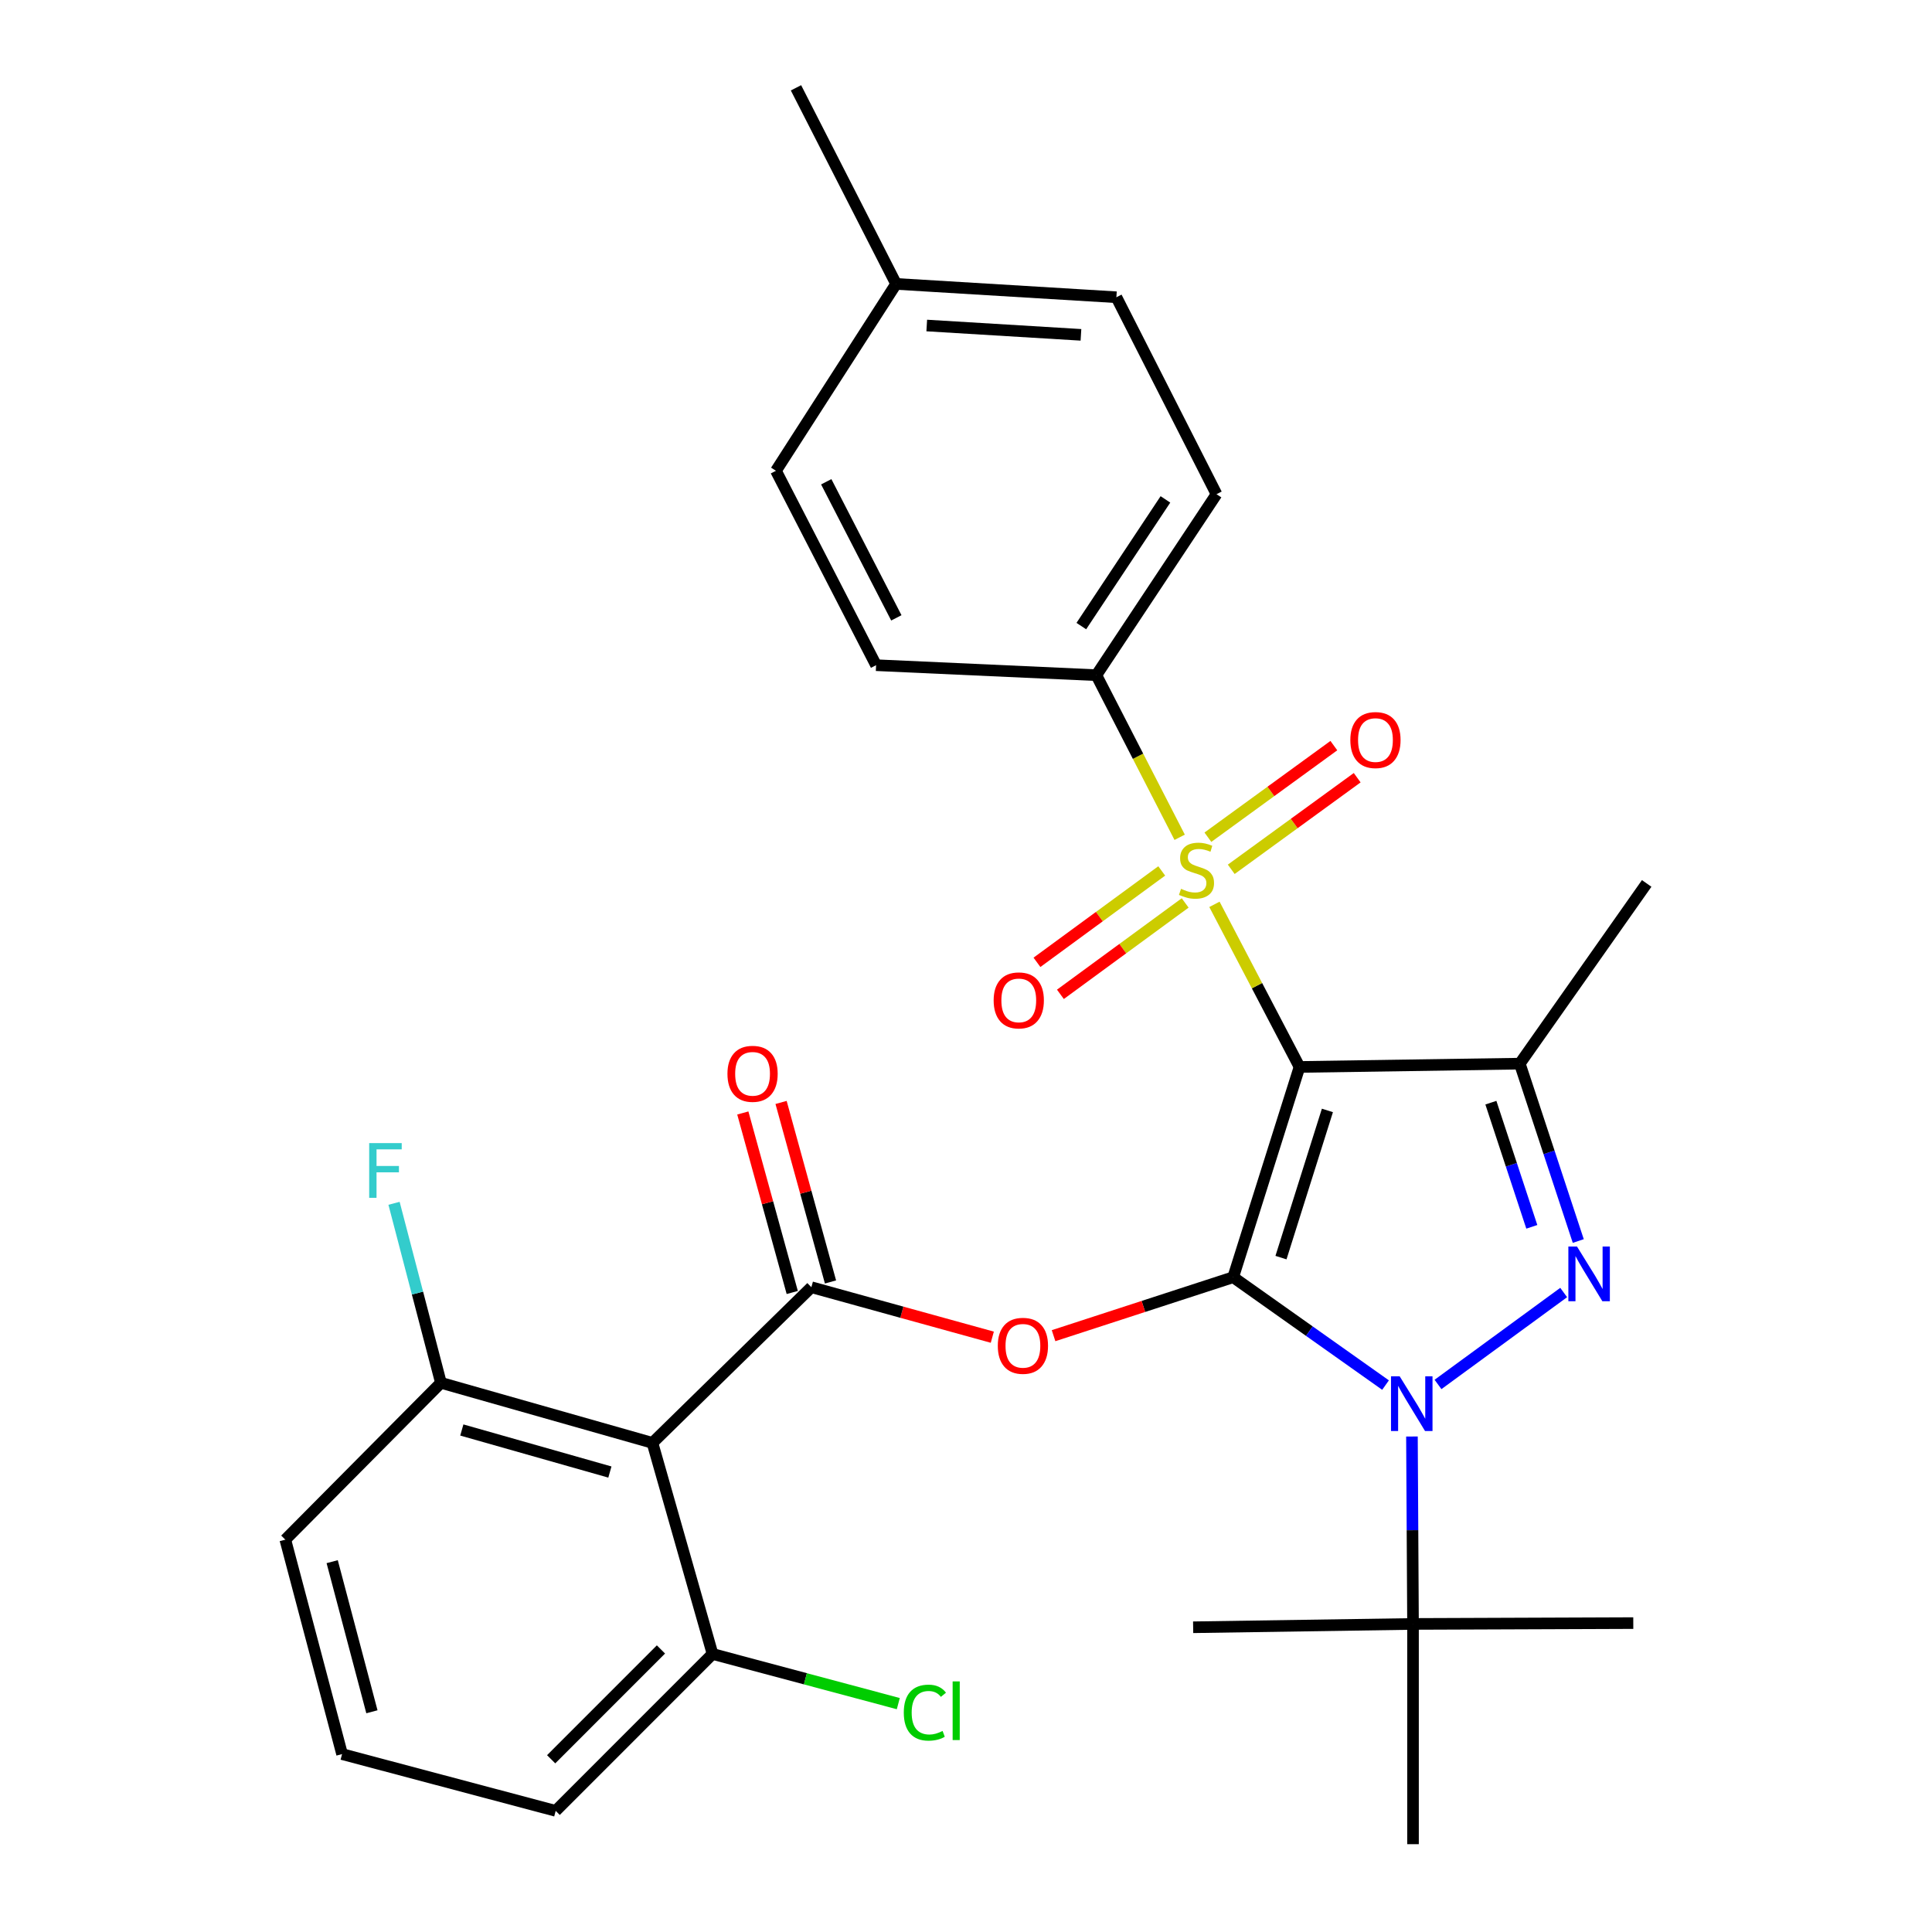 <?xml version='1.0' encoding='iso-8859-1'?>
<svg version='1.1' baseProfile='full'
              xmlns='http://www.w3.org/2000/svg'
                      xmlns:rdkit='http://www.rdkit.org/xml'
                      xmlns:xlink='http://www.w3.org/1999/xlink'
                  xml:space='preserve'
width='1000px' height='1000px' viewBox='0 0 1000 1000'>
<!-- END OF HEADER -->
<rect style='opacity:1.0;fill:#FFFFFF;stroke:none' width='1000' height='1000' x='0' y='0'> </rect>
<path class='bond-0' d='M 638.3,661.083 L 672.629,552.253' style='fill:none;fill-rule:evenodd;stroke:#000000;stroke-width:6px;stroke-linecap:butt;stroke-linejoin:miter;stroke-opacity:1' />
<path class='bond-0' d='M 663.034,650.937 L 687.065,574.756' style='fill:none;fill-rule:evenodd;stroke:#000000;stroke-width:6px;stroke-linecap:butt;stroke-linejoin:miter;stroke-opacity:1' />
<path class='bond-1' d='M 638.3,661.083 L 677.726,689' style='fill:none;fill-rule:evenodd;stroke:#000000;stroke-width:6px;stroke-linecap:butt;stroke-linejoin:miter;stroke-opacity:1' />
<path class='bond-1' d='M 677.726,689 L 717.153,716.916' style='fill:none;fill-rule:evenodd;stroke:#0000FF;stroke-width:6px;stroke-linecap:butt;stroke-linejoin:miter;stroke-opacity:1' />
<path class='bond-5' d='M 638.3,661.083 L 591.81,676.215' style='fill:none;fill-rule:evenodd;stroke:#000000;stroke-width:6px;stroke-linecap:butt;stroke-linejoin:miter;stroke-opacity:1' />
<path class='bond-5' d='M 591.81,676.215 L 545.32,691.346' style='fill:none;fill-rule:evenodd;stroke:#FF0000;stroke-width:6px;stroke-linecap:butt;stroke-linejoin:miter;stroke-opacity:1' />
<path class='bond-2' d='M 672.629,552.253 L 650.612,510.173' style='fill:none;fill-rule:evenodd;stroke:#000000;stroke-width:6px;stroke-linecap:butt;stroke-linejoin:miter;stroke-opacity:1' />
<path class='bond-2' d='M 650.612,510.173 L 628.594,468.092' style='fill:none;fill-rule:evenodd;stroke:#CCCC00;stroke-width:6px;stroke-linecap:butt;stroke-linejoin:miter;stroke-opacity:1' />
<path class='bond-4' d='M 672.629,552.253 L 786.639,550.542' style='fill:none;fill-rule:evenodd;stroke:#000000;stroke-width:6px;stroke-linecap:butt;stroke-linejoin:miter;stroke-opacity:1' />
<path class='bond-3' d='M 744.307,716.589 L 809.358,669.001' style='fill:none;fill-rule:evenodd;stroke:#0000FF;stroke-width:6px;stroke-linecap:butt;stroke-linejoin:miter;stroke-opacity:1' />
<path class='bond-9' d='M 730.821,743.536 L 731.098,792.041' style='fill:none;fill-rule:evenodd;stroke:#0000FF;stroke-width:6px;stroke-linecap:butt;stroke-linejoin:miter;stroke-opacity:1' />
<path class='bond-9' d='M 731.098,792.041 L 731.374,840.547' style='fill:none;fill-rule:evenodd;stroke:#000000;stroke-width:6px;stroke-linecap:butt;stroke-linejoin:miter;stroke-opacity:1' />
<path class='bond-8' d='M 610.591,433.382 L 589.032,391.426' style='fill:none;fill-rule:evenodd;stroke:#CCCC00;stroke-width:6px;stroke-linecap:butt;stroke-linejoin:miter;stroke-opacity:1' />
<path class='bond-8' d='M 589.032,391.426 L 567.473,349.47' style='fill:none;fill-rule:evenodd;stroke:#000000;stroke-width:6px;stroke-linecap:butt;stroke-linejoin:miter;stroke-opacity:1' />
<path class='bond-10' d='M 601.305,450.792 L 569.016,474.444' style='fill:none;fill-rule:evenodd;stroke:#CCCC00;stroke-width:6px;stroke-linecap:butt;stroke-linejoin:miter;stroke-opacity:1' />
<path class='bond-10' d='M 569.016,474.444 L 536.727,498.095' style='fill:none;fill-rule:evenodd;stroke:#FF0000;stroke-width:6px;stroke-linecap:butt;stroke-linejoin:miter;stroke-opacity:1' />
<path class='bond-10' d='M 613.441,467.359 L 581.151,491.011' style='fill:none;fill-rule:evenodd;stroke:#CCCC00;stroke-width:6px;stroke-linecap:butt;stroke-linejoin:miter;stroke-opacity:1' />
<path class='bond-10' d='M 581.151,491.011 L 548.862,514.662' style='fill:none;fill-rule:evenodd;stroke:#FF0000;stroke-width:6px;stroke-linecap:butt;stroke-linejoin:miter;stroke-opacity:1' />
<path class='bond-11' d='M 637.287,449.954 L 669.883,426.247' style='fill:none;fill-rule:evenodd;stroke:#CCCC00;stroke-width:6px;stroke-linecap:butt;stroke-linejoin:miter;stroke-opacity:1' />
<path class='bond-11' d='M 669.883,426.247 L 702.479,402.54' style='fill:none;fill-rule:evenodd;stroke:#FF0000;stroke-width:6px;stroke-linecap:butt;stroke-linejoin:miter;stroke-opacity:1' />
<path class='bond-11' d='M 625.208,433.346 L 657.804,409.639' style='fill:none;fill-rule:evenodd;stroke:#CCCC00;stroke-width:6px;stroke-linecap:butt;stroke-linejoin:miter;stroke-opacity:1' />
<path class='bond-11' d='M 657.804,409.639 L 690.4,385.932' style='fill:none;fill-rule:evenodd;stroke:#FF0000;stroke-width:6px;stroke-linecap:butt;stroke-linejoin:miter;stroke-opacity:1' />
<path class='bond-30' d='M 816.908,642.347 L 801.773,596.445' style='fill:none;fill-rule:evenodd;stroke:#0000FF;stroke-width:6px;stroke-linecap:butt;stroke-linejoin:miter;stroke-opacity:1' />
<path class='bond-30' d='M 801.773,596.445 L 786.639,550.542' style='fill:none;fill-rule:evenodd;stroke:#000000;stroke-width:6px;stroke-linecap:butt;stroke-linejoin:miter;stroke-opacity:1' />
<path class='bond-30' d='M 792.864,635.007 L 782.27,602.875' style='fill:none;fill-rule:evenodd;stroke:#0000FF;stroke-width:6px;stroke-linecap:butt;stroke-linejoin:miter;stroke-opacity:1' />
<path class='bond-30' d='M 782.27,602.875 L 771.676,570.743' style='fill:none;fill-rule:evenodd;stroke:#000000;stroke-width:6px;stroke-linecap:butt;stroke-linejoin:miter;stroke-opacity:1' />
<path class='bond-17' d='M 786.639,550.542 L 852.321,457.262' style='fill:none;fill-rule:evenodd;stroke:#000000;stroke-width:6px;stroke-linecap:butt;stroke-linejoin:miter;stroke-opacity:1' />
<path class='bond-6' d='M 513.618,692.133 L 466.792,679.198' style='fill:none;fill-rule:evenodd;stroke:#FF0000;stroke-width:6px;stroke-linecap:butt;stroke-linejoin:miter;stroke-opacity:1' />
<path class='bond-6' d='M 466.792,679.198 L 419.966,666.263' style='fill:none;fill-rule:evenodd;stroke:#000000;stroke-width:6px;stroke-linecap:butt;stroke-linejoin:miter;stroke-opacity:1' />
<path class='bond-7' d='M 419.966,666.263 L 337.707,746.833' style='fill:none;fill-rule:evenodd;stroke:#000000;stroke-width:6px;stroke-linecap:butt;stroke-linejoin:miter;stroke-opacity:1' />
<path class='bond-12' d='M 429.866,663.537 L 417.073,617.08' style='fill:none;fill-rule:evenodd;stroke:#000000;stroke-width:6px;stroke-linecap:butt;stroke-linejoin:miter;stroke-opacity:1' />
<path class='bond-12' d='M 417.073,617.08 L 404.28,570.622' style='fill:none;fill-rule:evenodd;stroke:#FF0000;stroke-width:6px;stroke-linecap:butt;stroke-linejoin:miter;stroke-opacity:1' />
<path class='bond-12' d='M 410.066,668.989 L 397.274,622.532' style='fill:none;fill-rule:evenodd;stroke:#000000;stroke-width:6px;stroke-linecap:butt;stroke-linejoin:miter;stroke-opacity:1' />
<path class='bond-12' d='M 397.274,622.532 L 384.481,576.074' style='fill:none;fill-rule:evenodd;stroke:#FF0000;stroke-width:6px;stroke-linecap:butt;stroke-linejoin:miter;stroke-opacity:1' />
<path class='bond-13' d='M 337.707,746.833 L 228.227,715.744' style='fill:none;fill-rule:evenodd;stroke:#000000;stroke-width:6px;stroke-linecap:butt;stroke-linejoin:miter;stroke-opacity:1' />
<path class='bond-13' d='M 315.675,761.925 L 239.039,740.162' style='fill:none;fill-rule:evenodd;stroke:#000000;stroke-width:6px;stroke-linecap:butt;stroke-linejoin:miter;stroke-opacity:1' />
<path class='bond-14' d='M 337.707,746.833 L 368.808,856.086' style='fill:none;fill-rule:evenodd;stroke:#000000;stroke-width:6px;stroke-linecap:butt;stroke-linejoin:miter;stroke-opacity:1' />
<path class='bond-15' d='M 567.473,349.47 L 629.663,255.791' style='fill:none;fill-rule:evenodd;stroke:#000000;stroke-width:6px;stroke-linecap:butt;stroke-linejoin:miter;stroke-opacity:1' />
<path class='bond-15' d='M 559.692,324.06 L 603.225,258.484' style='fill:none;fill-rule:evenodd;stroke:#000000;stroke-width:6px;stroke-linecap:butt;stroke-linejoin:miter;stroke-opacity:1' />
<path class='bond-16' d='M 567.473,349.47 L 453.463,344.302' style='fill:none;fill-rule:evenodd;stroke:#000000;stroke-width:6px;stroke-linecap:butt;stroke-linejoin:miter;stroke-opacity:1' />
<path class='bond-24' d='M 731.374,840.547 L 731.374,954.545' style='fill:none;fill-rule:evenodd;stroke:#000000;stroke-width:6px;stroke-linecap:butt;stroke-linejoin:miter;stroke-opacity:1' />
<path class='bond-25' d='M 731.374,840.547 L 845.384,840.113' style='fill:none;fill-rule:evenodd;stroke:#000000;stroke-width:6px;stroke-linecap:butt;stroke-linejoin:miter;stroke-opacity:1' />
<path class='bond-26' d='M 731.374,840.547 L 617.57,842.27' style='fill:none;fill-rule:evenodd;stroke:#000000;stroke-width:6px;stroke-linecap:butt;stroke-linejoin:miter;stroke-opacity:1' />
<path class='bond-18' d='M 228.227,715.744 L 216.089,669.287' style='fill:none;fill-rule:evenodd;stroke:#000000;stroke-width:6px;stroke-linecap:butt;stroke-linejoin:miter;stroke-opacity:1' />
<path class='bond-18' d='M 216.089,669.287 L 203.952,622.83' style='fill:none;fill-rule:evenodd;stroke:#33CCCC;stroke-width:6px;stroke-linecap:butt;stroke-linejoin:miter;stroke-opacity:1' />
<path class='bond-28' d='M 228.227,715.744 L 147.679,796.919' style='fill:none;fill-rule:evenodd;stroke:#000000;stroke-width:6px;stroke-linecap:butt;stroke-linejoin:miter;stroke-opacity:1' />
<path class='bond-19' d='M 368.808,856.086 L 416.883,868.94' style='fill:none;fill-rule:evenodd;stroke:#000000;stroke-width:6px;stroke-linecap:butt;stroke-linejoin:miter;stroke-opacity:1' />
<path class='bond-19' d='M 416.883,868.94 L 464.958,881.795' style='fill:none;fill-rule:evenodd;stroke:#00CC00;stroke-width:6px;stroke-linecap:butt;stroke-linejoin:miter;stroke-opacity:1' />
<path class='bond-27' d='M 368.808,856.086 L 287.622,937.295' style='fill:none;fill-rule:evenodd;stroke:#000000;stroke-width:6px;stroke-linecap:butt;stroke-linejoin:miter;stroke-opacity:1' />
<path class='bond-27' d='M 342.107,853.748 L 285.276,910.594' style='fill:none;fill-rule:evenodd;stroke:#000000;stroke-width:6px;stroke-linecap:butt;stroke-linejoin:miter;stroke-opacity:1' />
<path class='bond-21' d='M 629.663,255.791 L 577.844,153.851' style='fill:none;fill-rule:evenodd;stroke:#000000;stroke-width:6px;stroke-linecap:butt;stroke-linejoin:miter;stroke-opacity:1' />
<path class='bond-20' d='M 453.463,344.302 L 401.632,243.674' style='fill:none;fill-rule:evenodd;stroke:#000000;stroke-width:6px;stroke-linecap:butt;stroke-linejoin:miter;stroke-opacity:1' />
<path class='bond-20' d='M 463.945,319.804 L 427.663,249.365' style='fill:none;fill-rule:evenodd;stroke:#000000;stroke-width:6px;stroke-linecap:butt;stroke-linejoin:miter;stroke-opacity:1' />
<path class='bond-22' d='M 401.632,243.674 L 463.822,146.949' style='fill:none;fill-rule:evenodd;stroke:#000000;stroke-width:6px;stroke-linecap:butt;stroke-linejoin:miter;stroke-opacity:1' />
<path class='bond-32' d='M 577.844,153.851 L 463.822,146.949' style='fill:none;fill-rule:evenodd;stroke:#000000;stroke-width:6px;stroke-linecap:butt;stroke-linejoin:miter;stroke-opacity:1' />
<path class='bond-32' d='M 559.499,173.315 L 479.684,168.483' style='fill:none;fill-rule:evenodd;stroke:#000000;stroke-width:6px;stroke-linecap:butt;stroke-linejoin:miter;stroke-opacity:1' />
<path class='bond-29' d='M 463.822,146.949 L 412.002,45.455' style='fill:none;fill-rule:evenodd;stroke:#000000;stroke-width:6px;stroke-linecap:butt;stroke-linejoin:miter;stroke-opacity:1' />
<path class='bond-23' d='M 177.057,907.917 L 287.622,937.295' style='fill:none;fill-rule:evenodd;stroke:#000000;stroke-width:6px;stroke-linecap:butt;stroke-linejoin:miter;stroke-opacity:1' />
<path class='bond-31' d='M 177.057,907.917 L 147.679,796.919' style='fill:none;fill-rule:evenodd;stroke:#000000;stroke-width:6px;stroke-linecap:butt;stroke-linejoin:miter;stroke-opacity:1' />
<path class='bond-31' d='M 192.503,886.013 L 171.938,808.314' style='fill:none;fill-rule:evenodd;stroke:#000000;stroke-width:6px;stroke-linecap:butt;stroke-linejoin:miter;stroke-opacity:1' />
<path  class='atom-2' d='M 724.464 712.365
L 733.744 727.365
Q 734.664 728.845, 736.144 731.525
Q 737.624 734.205, 737.704 734.365
L 737.704 712.365
L 741.464 712.365
L 741.464 740.685
L 737.584 740.685
L 727.624 724.285
Q 726.464 722.365, 725.224 720.165
Q 724.024 717.965, 723.664 717.285
L 723.664 740.685
L 719.984 740.685
L 719.984 712.365
L 724.464 712.365
' fill='#0000FF'/>
<path  class='atom-3' d='M 611.304 460.057
Q 611.624 460.177, 612.944 460.737
Q 614.264 461.297, 615.704 461.657
Q 617.184 461.977, 618.624 461.977
Q 621.304 461.977, 622.864 460.697
Q 624.424 459.377, 624.424 457.097
Q 624.424 455.537, 623.624 454.577
Q 622.864 453.617, 621.664 453.097
Q 620.464 452.577, 618.464 451.977
Q 615.944 451.217, 614.424 450.497
Q 612.944 449.777, 611.864 448.257
Q 610.824 446.737, 610.824 444.177
Q 610.824 440.617, 613.224 438.417
Q 615.664 436.217, 620.464 436.217
Q 623.744 436.217, 627.464 437.777
L 626.544 440.857
Q 623.144 439.457, 620.584 439.457
Q 617.824 439.457, 616.304 440.617
Q 614.784 441.737, 614.824 443.697
Q 614.824 445.217, 615.584 446.137
Q 616.384 447.057, 617.504 447.577
Q 618.664 448.097, 620.584 448.697
Q 623.144 449.497, 624.664 450.297
Q 626.184 451.097, 627.264 452.737
Q 628.384 454.337, 628.384 457.097
Q 628.384 461.017, 625.744 463.137
Q 623.144 465.217, 618.784 465.217
Q 616.264 465.217, 614.344 464.657
Q 612.464 464.137, 610.224 463.217
L 611.304 460.057
' fill='#CCCC00'/>
<path  class='atom-4' d='M 816.261 645.212
L 825.541 660.212
Q 826.461 661.692, 827.941 664.372
Q 829.421 667.052, 829.501 667.212
L 829.501 645.212
L 833.261 645.212
L 833.261 673.532
L 829.381 673.532
L 819.421 657.132
Q 818.261 655.212, 817.021 653.012
Q 815.821 650.812, 815.461 650.132
L 815.461 673.532
L 811.781 673.532
L 811.781 645.212
L 816.261 645.212
' fill='#0000FF'/>
<path  class='atom-6' d='M 516.458 696.588
Q 516.458 689.788, 519.818 685.988
Q 523.178 682.188, 529.458 682.188
Q 535.738 682.188, 539.098 685.988
Q 542.458 689.788, 542.458 696.588
Q 542.458 703.468, 539.058 707.388
Q 535.658 711.268, 529.458 711.268
Q 523.218 711.268, 519.818 707.388
Q 516.458 703.508, 516.458 696.588
M 529.458 708.068
Q 533.778 708.068, 536.098 705.188
Q 538.458 702.268, 538.458 696.588
Q 538.458 691.028, 536.098 688.228
Q 533.778 685.388, 529.458 685.388
Q 525.138 685.388, 522.778 688.188
Q 520.458 690.988, 520.458 696.588
Q 520.458 702.308, 522.778 705.188
Q 525.138 708.068, 529.458 708.068
' fill='#FF0000'/>
<path  class='atom-11' d='M 514.313 517.798
Q 514.313 510.998, 517.673 507.198
Q 521.033 503.398, 527.313 503.398
Q 533.593 503.398, 536.953 507.198
Q 540.313 510.998, 540.313 517.798
Q 540.313 524.678, 536.913 528.598
Q 533.513 532.478, 527.313 532.478
Q 521.073 532.478, 517.673 528.598
Q 514.313 524.718, 514.313 517.798
M 527.313 529.278
Q 531.633 529.278, 533.953 526.398
Q 536.313 523.478, 536.313 517.798
Q 536.313 512.238, 533.953 509.438
Q 531.633 506.598, 527.313 506.598
Q 522.993 506.598, 520.633 509.398
Q 518.313 512.198, 518.313 517.798
Q 518.313 523.518, 520.633 526.398
Q 522.993 529.278, 527.313 529.278
' fill='#FF0000'/>
<path  class='atom-12' d='M 698.933 383.047
Q 698.933 376.247, 702.293 372.447
Q 705.653 368.647, 711.933 368.647
Q 718.213 368.647, 721.573 372.447
Q 724.933 376.247, 724.933 383.047
Q 724.933 389.927, 721.533 393.847
Q 718.133 397.727, 711.933 397.727
Q 705.693 397.727, 702.293 393.847
Q 698.933 389.967, 698.933 383.047
M 711.933 394.527
Q 716.253 394.527, 718.573 391.647
Q 720.933 388.727, 720.933 383.047
Q 720.933 377.487, 718.573 374.687
Q 716.253 371.847, 711.933 371.847
Q 707.613 371.847, 705.253 374.647
Q 702.933 377.447, 702.933 383.047
Q 702.933 388.767, 705.253 391.647
Q 707.613 394.527, 711.933 394.527
' fill='#FF0000'/>
<path  class='atom-13' d='M 376.527 555.801
Q 376.527 549.001, 379.887 545.201
Q 383.247 541.401, 389.527 541.401
Q 395.807 541.401, 399.167 545.201
Q 402.527 549.001, 402.527 555.801
Q 402.527 562.681, 399.127 566.601
Q 395.727 570.481, 389.527 570.481
Q 383.287 570.481, 379.887 566.601
Q 376.527 562.721, 376.527 555.801
M 389.527 567.281
Q 393.847 567.281, 396.167 564.401
Q 398.527 561.481, 398.527 555.801
Q 398.527 550.241, 396.167 547.441
Q 393.847 544.601, 389.527 544.601
Q 385.207 544.601, 382.847 547.401
Q 380.527 550.201, 380.527 555.801
Q 380.527 561.521, 382.847 564.401
Q 385.207 567.281, 389.527 567.281
' fill='#FF0000'/>
<path  class='atom-19' d='M 191.09 591.67
L 207.93 591.67
L 207.93 594.91
L 194.89 594.91
L 194.89 603.51
L 206.49 603.51
L 206.49 606.79
L 194.89 606.79
L 194.89 619.99
L 191.09 619.99
L 191.09 591.67
' fill='#33CCCC'/>
<path  class='atom-20' d='M 467.802 886.455
Q 467.802 879.415, 471.082 875.735
Q 474.402 872.015, 480.682 872.015
Q 486.522 872.015, 489.642 876.135
L 487.002 878.295
Q 484.722 875.295, 480.682 875.295
Q 476.402 875.295, 474.122 878.175
Q 471.882 881.015, 471.882 886.455
Q 471.882 892.055, 474.202 894.935
Q 476.562 897.815, 481.122 897.815
Q 484.242 897.815, 487.882 895.935
L 489.002 898.935
Q 487.522 899.895, 485.282 900.455
Q 483.042 901.015, 480.562 901.015
Q 474.402 901.015, 471.082 897.255
Q 467.802 893.495, 467.802 886.455
' fill='#00CC00'/>
<path  class='atom-20' d='M 493.082 870.295
L 496.762 870.295
L 496.762 900.655
L 493.082 900.655
L 493.082 870.295
' fill='#00CC00'/>
</svg>
